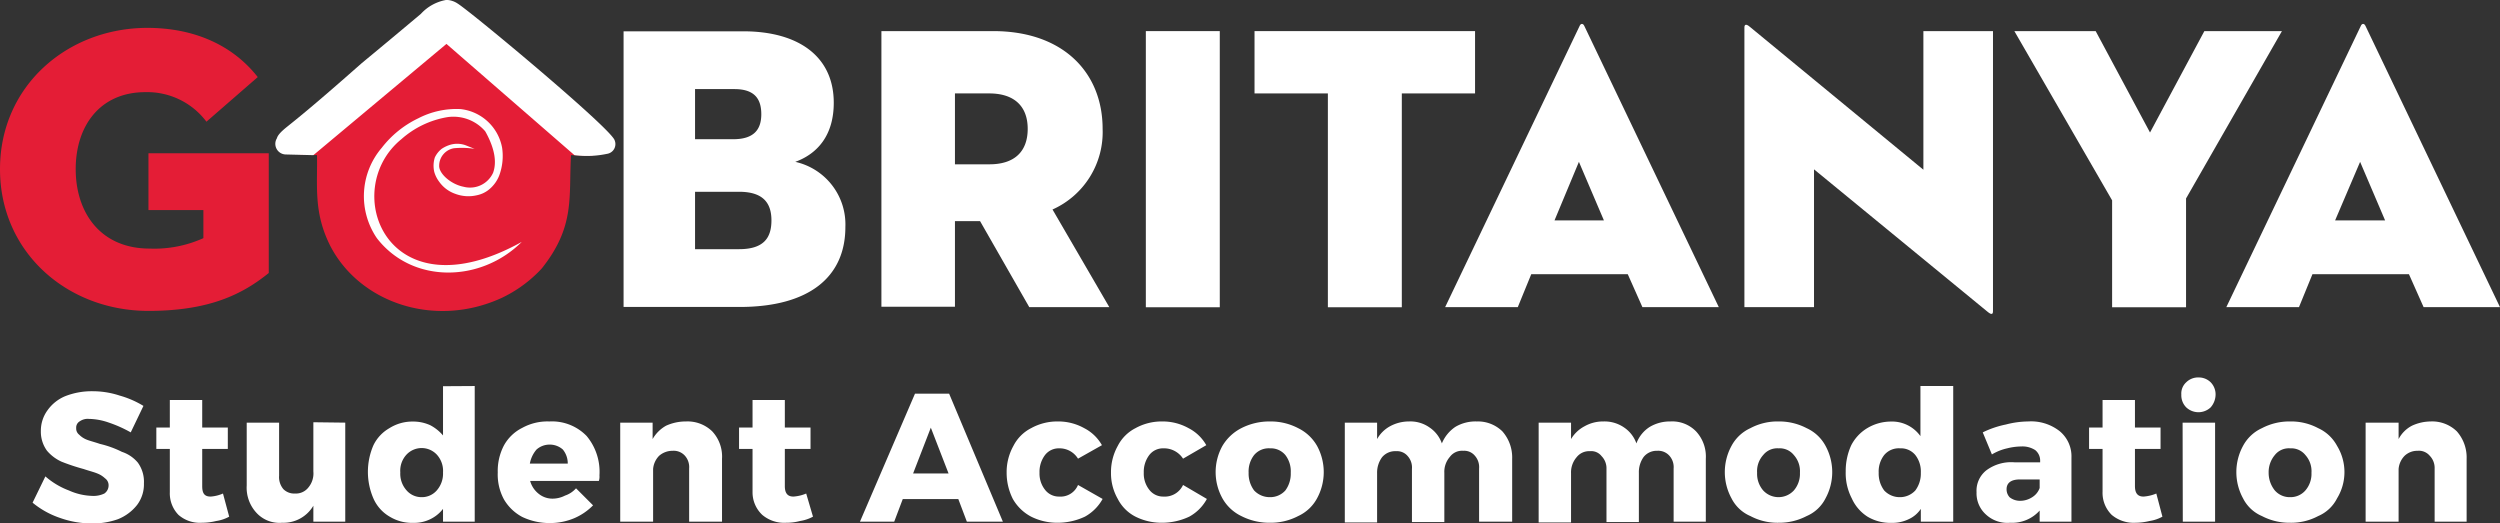 <svg id="Layer_1" data-name="Layer 1" xmlns="http://www.w3.org/2000/svg" width="253.94" height="53.17" viewBox="0 0 253.94 53.17"><rect x="0" y="0" width="253.94" height="53.17" fill="#333333" stroke="none"/><defs><style>.cls-1,.cls-4{fill:#fff;}.cls-2,.cls-3{fill:#e41d36;}.cls-3,.cls-4{fill-rule:evenodd;}.cls-5{fill:#fefefe;}</style></defs><g id="Layer_1-2" data-name="Layer_1"><path class="cls-1" d="M13.28,43.93a12.81,12.81,0,0,0-2.24-1,6.36,6.36,0,0,0-2-.37,1.41,1.41,0,0,0-.93.24.73.73,0,0,0-.37.69.79.79,0,0,0,.31.68,2.17,2.17,0,0,0,.74.49c.31.13.81.25,1.36.44a10.11,10.11,0,0,1,2.24.81A3.54,3.54,0,0,1,14,47a3.31,3.31,0,0,1,.62,2.11,3.49,3.49,0,0,1-.68,2.17A4.66,4.66,0,0,1,12,52.74a7.56,7.56,0,0,1-2.67.44,9.63,9.63,0,0,1-3.23-.56,8.83,8.83,0,0,1-2.79-1.55l1.3-2.67A7.76,7.76,0,0,0,7,49.83a6.19,6.19,0,0,0,2.36.55,2.54,2.54,0,0,0,1.24-.24,1,1,0,0,0,.43-.81.86.86,0,0,0-.37-.74,2.38,2.38,0,0,0-.81-.5c-.31-.13-.8-.25-1.36-.44a20.76,20.76,0,0,1-2.23-.74,4.22,4.22,0,0,1-1.49-1.12,3.28,3.28,0,0,1-.62-2,3.52,3.52,0,0,1,.68-2.11,4.15,4.15,0,0,1,1.8-1.43,7.34,7.34,0,0,1,2.73-.5,8.74,8.74,0,0,1,2.79.44,9.67,9.67,0,0,1,2.42,1.05Zm10,8.56a3.89,3.89,0,0,1-1.31.44,6.24,6.24,0,0,1-1.48.18,3.29,3.29,0,0,1-2.36-.8A3.14,3.14,0,0,1,17.25,50V45.61H15.88V43.44h1.37v-2.8h3.29v2.8h2.6v2.17h-2.6v3.78c0,.75.24,1.06.86,1.06a3.79,3.79,0,0,0,1.25-.31Zm11.79-9.55V53H31.83V51.38a3.52,3.52,0,0,1-3.17,1.73,3.17,3.17,0,0,1-2.6-1,3.76,3.76,0,0,1-1-2.79V42.94h3.29v5.4a1.89,1.89,0,0,0,.44,1.36,1.55,1.55,0,0,0,1.18.44,1.61,1.61,0,0,0,1.36-.62,2.22,2.22,0,0,0,.5-1.62v-5Zm13.15-3.72V53H45v-1.3a3.6,3.6,0,0,1-1.3,1.05,3.7,3.7,0,0,1-1.68.37,4.37,4.37,0,0,1-2.42-.62,4,4,0,0,1-1.67-1.86,6.79,6.79,0,0,1,0-5.4,4,4,0,0,1,1.61-1.73,4.37,4.37,0,0,1,2.42-.68,4.15,4.15,0,0,1,1.74.37A4.36,4.36,0,0,1,45,44.24v-5ZM42.81,50.51a2,2,0,0,0,1.55-.68A2.58,2.58,0,0,0,45,48a2.45,2.45,0,0,0-.62-1.8,2.11,2.11,0,0,0-3.1,0,2.41,2.41,0,0,0-.62,1.8,2.53,2.53,0,0,0,.62,1.8A2,2,0,0,0,42.81,50.51Zm13-7.69a4.9,4.9,0,0,1,3.78,1.48,5.67,5.67,0,0,1,1.3,4,1.41,1.41,0,0,1-.06.56H53.85a2.5,2.5,0,0,0,.87,1.31,2.21,2.21,0,0,0,1.43.49,2.78,2.78,0,0,0,1.24-.31,2.58,2.58,0,0,0,1.12-.74l1.73,1.73a5.91,5.91,0,0,1-1.92,1.31,6.34,6.34,0,0,1-2.48.49,6.44,6.44,0,0,1-2.79-.62,4.7,4.7,0,0,1-1.87-1.8A5.31,5.31,0,0,1,50.56,48a5.56,5.56,0,0,1,.62-2.73,4.33,4.33,0,0,1,1.87-1.8A5.31,5.31,0,0,1,55.78,42.82Zm1.86,4.28a2.22,2.22,0,0,0-.5-1.43,2,2,0,0,0-1.36-.5,2,2,0,0,0-1.31.5,3,3,0,0,0-.68,1.43Zm12-4.28a3.6,3.6,0,0,1,2.67,1,3.75,3.75,0,0,1,1,2.79V53H70v-5.4a1.74,1.74,0,0,0-.43-1.3,1.53,1.53,0,0,0-1.24-.5,2.07,2.07,0,0,0-1.37.5,2.15,2.15,0,0,0-.62,1.36V53H63V42.94h3.29v1.67a3.57,3.57,0,0,1,1.37-1.36A4.82,4.82,0,0,1,69.61,42.82Zm12.91,9.67a4,4,0,0,1-1.31.44,5.42,5.42,0,0,1-1.42.18,3.44,3.44,0,0,1-2.42-.8A3.14,3.14,0,0,1,76.44,50V45.61H75.07V43.44h1.37v-2.8h3.28v2.8h2.61v2.17H79.72v3.78c0,.75.31,1.06.87,1.06a4,4,0,0,0,1.3-.31Z" transform="translate(0 -0.01)"/><path class="cls-1" d="M98.21,53l-.87-2.3H91.7L90.83,53H87.35l5.59-13h3.47l5.46,13Zm-5.46-4.9h3.6l-1.8-4.65ZM109.5,46.6a2.2,2.2,0,0,0-1.92-1.05,1.76,1.76,0,0,0-1.43.68,2.82,2.82,0,0,0-.56,1.8,2.64,2.64,0,0,0,.56,1.73,1.77,1.77,0,0,0,1.43.69,1.92,1.92,0,0,0,1.92-1.18L112,50.69a4.58,4.58,0,0,1-1.8,1.8,6.52,6.52,0,0,1-2.8.62,5.9,5.9,0,0,1-2.66-.62,4.61,4.61,0,0,1-1.86-1.8,5.9,5.9,0,0,1-.63-2.66,5.47,5.47,0,0,1,.69-2.73,4.12,4.12,0,0,1,1.8-1.8,5.47,5.47,0,0,1,2.73-.68,5.39,5.39,0,0,1,2.66.68,4.34,4.34,0,0,1,1.8,1.73Zm10.67,0a2.3,2.3,0,0,0-2-1.05,1.75,1.75,0,0,0-1.43.68,2.82,2.82,0,0,0-.56,1.8,2.64,2.64,0,0,0,.56,1.73,1.76,1.76,0,0,0,1.43.69,2.05,2.05,0,0,0,2-1.18l2.42,1.42a4.49,4.49,0,0,1-1.79,1.8,6.52,6.52,0,0,1-2.8.62,5.9,5.9,0,0,1-2.66-.62,4.12,4.12,0,0,1-1.8-1.8,5.24,5.24,0,0,1-.69-2.66,5.47,5.47,0,0,1,.69-2.73,4.12,4.12,0,0,1,1.8-1.8,5.47,5.47,0,0,1,2.73-.68,5.39,5.39,0,0,1,2.66.68,4.34,4.34,0,0,1,1.8,1.73ZM129,42.82a6,6,0,0,1,2.86.68,4.45,4.45,0,0,1,1.92,1.8,5.56,5.56,0,0,1,0,5.33,4.13,4.13,0,0,1-1.92,1.8,6,6,0,0,1-2.86.68,6.25,6.25,0,0,1-2.91-.68,4.38,4.38,0,0,1-1.92-1.8,5.49,5.49,0,0,1,0-5.33,4.75,4.75,0,0,1,1.92-1.8A6.25,6.25,0,0,1,129,42.82Zm0,2.73a1.94,1.94,0,0,0-1.61.68,2.71,2.71,0,0,0-.56,1.8,2.86,2.86,0,0,0,.56,1.8,2.17,2.17,0,0,0,1.61.68,2.06,2.06,0,0,0,1.56-.68,2.86,2.86,0,0,0,.55-1.8,2.71,2.71,0,0,0-.55-1.8A1.92,1.92,0,0,0,129,45.55Zm21-2.73a3.55,3.55,0,0,1,2.6,1,4,4,0,0,1,1,2.79V53h-3.36v-5.4a1.74,1.74,0,0,0-.43-1.3,1.4,1.4,0,0,0-1.18-.5,1.53,1.53,0,0,0-1.36.62,2.3,2.3,0,0,0-.56,1.62v5h-3.29v-5.4a1.74,1.74,0,0,0-.43-1.3,1.41,1.41,0,0,0-1.18-.5,1.73,1.73,0,0,0-1.43.62,2.65,2.65,0,0,0-.5,1.62v5h-3.28V42.94h3.28v1.67a3.34,3.34,0,0,1,1.31-1.3,4,4,0,0,1,1.92-.49,3.36,3.36,0,0,1,2.11.62,3.25,3.25,0,0,1,1.24,1.61,3.74,3.74,0,0,1,1.37-1.68A4,4,0,0,1,150,42.82Zm19.66,0a3.37,3.37,0,0,1,2.61,1,3.75,3.75,0,0,1,1,2.79V53H170v-5.4a1.74,1.74,0,0,0-.43-1.3,1.52,1.52,0,0,0-1.24-.5,1.7,1.7,0,0,0-1.37.62,2.65,2.65,0,0,0-.49,1.62v5h-3.29v-5.4a1.77,1.77,0,0,0-.5-1.3,1.33,1.33,0,0,0-1.18-.5,1.61,1.61,0,0,0-1.36.62,2.35,2.35,0,0,0-.56,1.62v5h-3.29V42.94h3.29v1.67a3.48,3.48,0,0,1,1.37-1.3,3.8,3.8,0,0,1,1.92-.49,3.48,3.48,0,0,1,2.11.62,3.25,3.25,0,0,1,1.24,1.61,3.37,3.37,0,0,1,1.36-1.68A4,4,0,0,1,169.68,42.82Zm11,0a6,6,0,0,1,2.85.68,4.1,4.1,0,0,1,1.92,1.8,5.56,5.56,0,0,1,0,5.33,3.83,3.83,0,0,1-1.92,1.8,6,6,0,0,1-2.85.68,5.84,5.84,0,0,1-2.86-.68,3.83,3.83,0,0,1-1.92-1.8,5.56,5.56,0,0,1,0-5.33,4.1,4.1,0,0,1,1.92-1.8A5.84,5.84,0,0,1,180.67,42.82Zm0,2.73a1.83,1.83,0,0,0-1.56.68,2.45,2.45,0,0,0-.62,1.8,2.58,2.58,0,0,0,.62,1.8,2.12,2.12,0,0,0,3.11,0,2.58,2.58,0,0,0,.62-1.8,2.45,2.45,0,0,0-.62-1.8A1.83,1.83,0,0,0,180.67,45.55Zm17.74-6.33V53h-3.29v-1.3a2.93,2.93,0,0,1-1.24,1.05,3.76,3.76,0,0,1-1.74.37,4.5,4.5,0,0,1-2.42-.62,4.26,4.26,0,0,1-1.61-1.86,5.56,5.56,0,0,1-.62-2.73,6.29,6.29,0,0,1,.56-2.67,4.36,4.36,0,0,1,1.61-1.73,4.7,4.7,0,0,1,2.42-.68,3.54,3.54,0,0,1,3,1.48V39.22ZM193,50.51a2.12,2.12,0,0,0,1.55-.68,2.86,2.86,0,0,0,.56-1.8,2.71,2.71,0,0,0-.56-1.8,1.89,1.89,0,0,0-1.55-.68,1.93,1.93,0,0,0-1.61.68,2.71,2.71,0,0,0-.56,1.8,2.86,2.86,0,0,0,.56,1.8A2.15,2.15,0,0,0,193,50.51Zm13-7.69a4.7,4.7,0,0,1,3.23,1,3.31,3.31,0,0,1,1.18,2.67V53h-3.23V51.87a3.74,3.74,0,0,1-3,1.24,3.19,3.19,0,0,1-2.48-.86,2.88,2.88,0,0,1-.93-2.24,2.64,2.64,0,0,1,1-2.23,4.22,4.22,0,0,1,2.85-.81h2.61v-.12a1.37,1.37,0,0,0-.5-1.12,2.39,2.39,0,0,0-1.42-.37,6.13,6.13,0,0,0-1.43.19,5.19,5.19,0,0,0-1.55.62l-.93-2.24a9.48,9.48,0,0,1,2.35-.8A9.18,9.18,0,0,1,206,42.82Zm-.87,8.06a2.26,2.26,0,0,0,1.3-.37,1.81,1.81,0,0,0,.75-.93v-.87h-2c-.93,0-1.36.37-1.36,1a1.18,1.18,0,0,0,.31.81A1.69,1.69,0,0,0,205.17,50.88Zm14.52,1.61a3.91,3.91,0,0,1-1.3.44,6.29,6.29,0,0,1-1.43.18,3.46,3.46,0,0,1-2.42-.8,3.14,3.14,0,0,1-.93-2.36V45.61h-1.37V43.44h1.37v-2.8h3.29v2.8h2.6v2.17h-2.6v3.78c0,.75.31,1.06.87,1.06a4.1,4.1,0,0,0,1.3-.31Zm2.05-9.55H225V53h-3.28Zm1.61-4.59a1.72,1.72,0,0,1,1.24.49,1.75,1.75,0,0,1,.5,1.25,2,2,0,0,1-.5,1.3,1.81,1.81,0,0,1-2.48,0,1.74,1.74,0,0,1-.5-1.3,1.54,1.54,0,0,1,.5-1.25A1.72,1.72,0,0,1,223.35,38.35Zm9.31,4.47a5.83,5.83,0,0,1,2.85.68,4.1,4.1,0,0,1,1.92,1.8,5.11,5.11,0,0,1,0,5.33,3.83,3.83,0,0,1-1.92,1.8,5.83,5.83,0,0,1-2.85.68,6,6,0,0,1-2.86-.68,3.83,3.83,0,0,1-1.92-1.8,5.56,5.56,0,0,1,0-5.33,4.1,4.1,0,0,1,1.92-1.8A6,6,0,0,1,232.66,42.82Zm0,2.73a1.81,1.81,0,0,0-1.55.68,2.69,2.69,0,0,0-.63,1.8,2.85,2.85,0,0,0,.63,1.8,2,2,0,0,0,1.55.68,2,2,0,0,0,1.55-.68,2.58,2.58,0,0,0,.62-1.8,2.45,2.45,0,0,0-.62-1.8A1.83,1.83,0,0,0,232.66,45.55Zm14.27-2.73a3.59,3.59,0,0,1,2.66,1,4,4,0,0,1,1,2.79V53H247.3v-5.4a1.77,1.77,0,0,0-.5-1.3,1.44,1.44,0,0,0-1.24-.5,1.87,1.87,0,0,0-1.3.5,2.15,2.15,0,0,0-.62,1.36V53h-3.35V42.94h3.35v1.67A3.19,3.19,0,0,1,245,43.25,4.61,4.61,0,0,1,246.93,42.82Z" transform="translate(0 -0.01)"/><path class="cls-2" d="M15.08,21.35h5.58V24.2a12.12,12.12,0,0,1-5.46,1.06c-5,0-7.51-3.66-7.51-8.07s2.48-7.82,7.08-7.82a7.53,7.53,0,0,1,6.2,3l5.21-4.53c-2.42-3.1-6.26-5-11.23-5C6.82,2.86,0,8.75,0,17.19s6.82,14.4,15.08,14.4c6.26,0,9.61-1.74,12.22-3.85V15.58H15.08Z" transform="translate(0 -0.01)"/><path class="cls-1" d="M75.07,25.32H70.6V19.49h4.47c2.42,0,3.29,1.11,3.29,2.91S77.55,25.32,75.07,25.32ZM70.6,9.06h4c2.05,0,2.73,1,2.73,2.55s-.74,2.54-2.85,2.54H70.6Zm10.18,7.39c2.23-.81,3.91-2.67,3.91-6,0-4.72-3.6-7.26-9.19-7.26H63.34v28H75.13c7,0,10.74-3,10.74-8.12A6.51,6.51,0,0,0,80.78,16.45Z" transform="translate(0 -0.01)"/><path class="cls-1" d="M100.51,16.7H97V9.5h3.48c2.54,0,3.91,1.3,3.91,3.6S103.05,16.7,100.51,16.7ZM112,13.1c0-5.71-4-9.93-11.11-9.93H89.53v28H97V22.47h2.55l5,8.74h8.13l-5.77-9.92A8.61,8.61,0,0,0,112,13.1Z" transform="translate(0 -0.01)"/><polygon class="cls-1" points="116.39 31.21 123.9 31.21 123.9 3.16 116.39 3.16 116.39 31.21"/><polygon class="cls-1" points="149.83 3.16 127.43 3.16 127.43 9.49 134.88 9.49 134.88 31.21 142.39 31.21 142.39 9.49 149.83 9.49 149.83 3.16"/><path class="cls-1" d="M157.9,22.4l2.48-5.95,2.54,5.95Zm2.54-19.73L146.79,31.21h7.38l1.37-3.35h9.8l1.49,3.35h7.76L160.94,2.67C160.81,2.36,160.56,2.36,160.44,2.67Z" transform="translate(0 -0.01)"/><path class="cls-1" d="M195.37,17.25,177.75,2.74c-.44-.38-.56-.19-.56.06V31.21h7.07v-14l17.62,14.46c.44.37.56.25.56-.06V3.17h-7.07Z" transform="translate(0 -0.01)"/><polygon class="cls-1" points="223.91 3.16 218.39 13.46 212.87 3.16 204.61 3.16 214.54 20.35 214.54 31.21 222.05 31.21 222.05 20.16 231.79 3.16 223.91 3.16"/><path class="cls-1" d="M237.19,22.4l2.54-5.95,2.54,5.95Zm3.1-19.73c-.13-.31-.38-.31-.5,0L226.14,31.21h7.38l1.37-3.35h9.8l1.49,3.35h7.76Z" transform="translate(0 -0.01)"/><path class="cls-3" d="M60.24,15.83c-3.84-3.66-12.65-11-13.77-11.67-1.61-1-2.79.31-3.66,1.06C41,6.77,38.9,8.51,37,10.12S32.51,14,30.4,15.7l1.8.07c.06,3.16-.37,5.83,1.36,9.24,3,5.77,10.61,8.37,17.38,5.27a13.28,13.28,0,0,0,4.09-3C58.44,23,57.76,20.05,58,15.77Z" transform="translate(0 -0.01)"/><path class="cls-4" d="M31.83,15.77,45.35,4.47l13,11.3a9.78,9.78,0,0,0,3.29-.13,1,1,0,0,0,.8-1.36c-.24-1.12-14.51-13-15.94-13.9A2.18,2.18,0,0,0,45.35,0a4.55,4.55,0,0,0-2.6,1.42c-1.93,1.62-4,3.35-6,5-2.11,1.86-5,4.4-7.26,6.2-.37.31-1.24.93-1.36,1.43A1.08,1.08,0,0,0,29,15.7Z" transform="translate(0 -0.01)"/><path class="cls-5" d="M38.28,24.2h0a7.56,7.56,0,0,1,.5-9.18,10.28,10.28,0,0,1,3.72-3,8.45,8.45,0,0,1,4.28-.93A4.83,4.83,0,0,1,51,15h0a5.7,5.7,0,0,1-.19,2.54,3.46,3.46,0,0,1-1.24,1.8,2.85,2.85,0,0,1-1.12.5,3.75,3.75,0,0,1-2.17-.13,3.35,3.35,0,0,1-1.67-1.24,3.08,3.08,0,0,1-.5-1A2.79,2.79,0,0,1,44.17,16a2.47,2.47,0,0,1,.69-.87,3.23,3.23,0,0,1,.93-.43,2.51,2.51,0,0,1,1.49.06l.93.37a8.21,8.21,0,0,0-2.11-.06,1.8,1.8,0,0,0-1.49,1.74c-.06.81,1.18,1.92,2.48,2.17a2.57,2.57,0,0,0,3-1.43c.31-.86.31-2.17-.74-4.09l-.07-.12a4.26,4.26,0,0,0-3.84-1.43,9.38,9.38,0,0,0-4.66,2.23C34.43,19.3,39.27,32.21,53,24.58,48.83,28.73,41.88,28.86,38.28,24.2Z" transform="translate(0 -0.01)"/></g></svg>